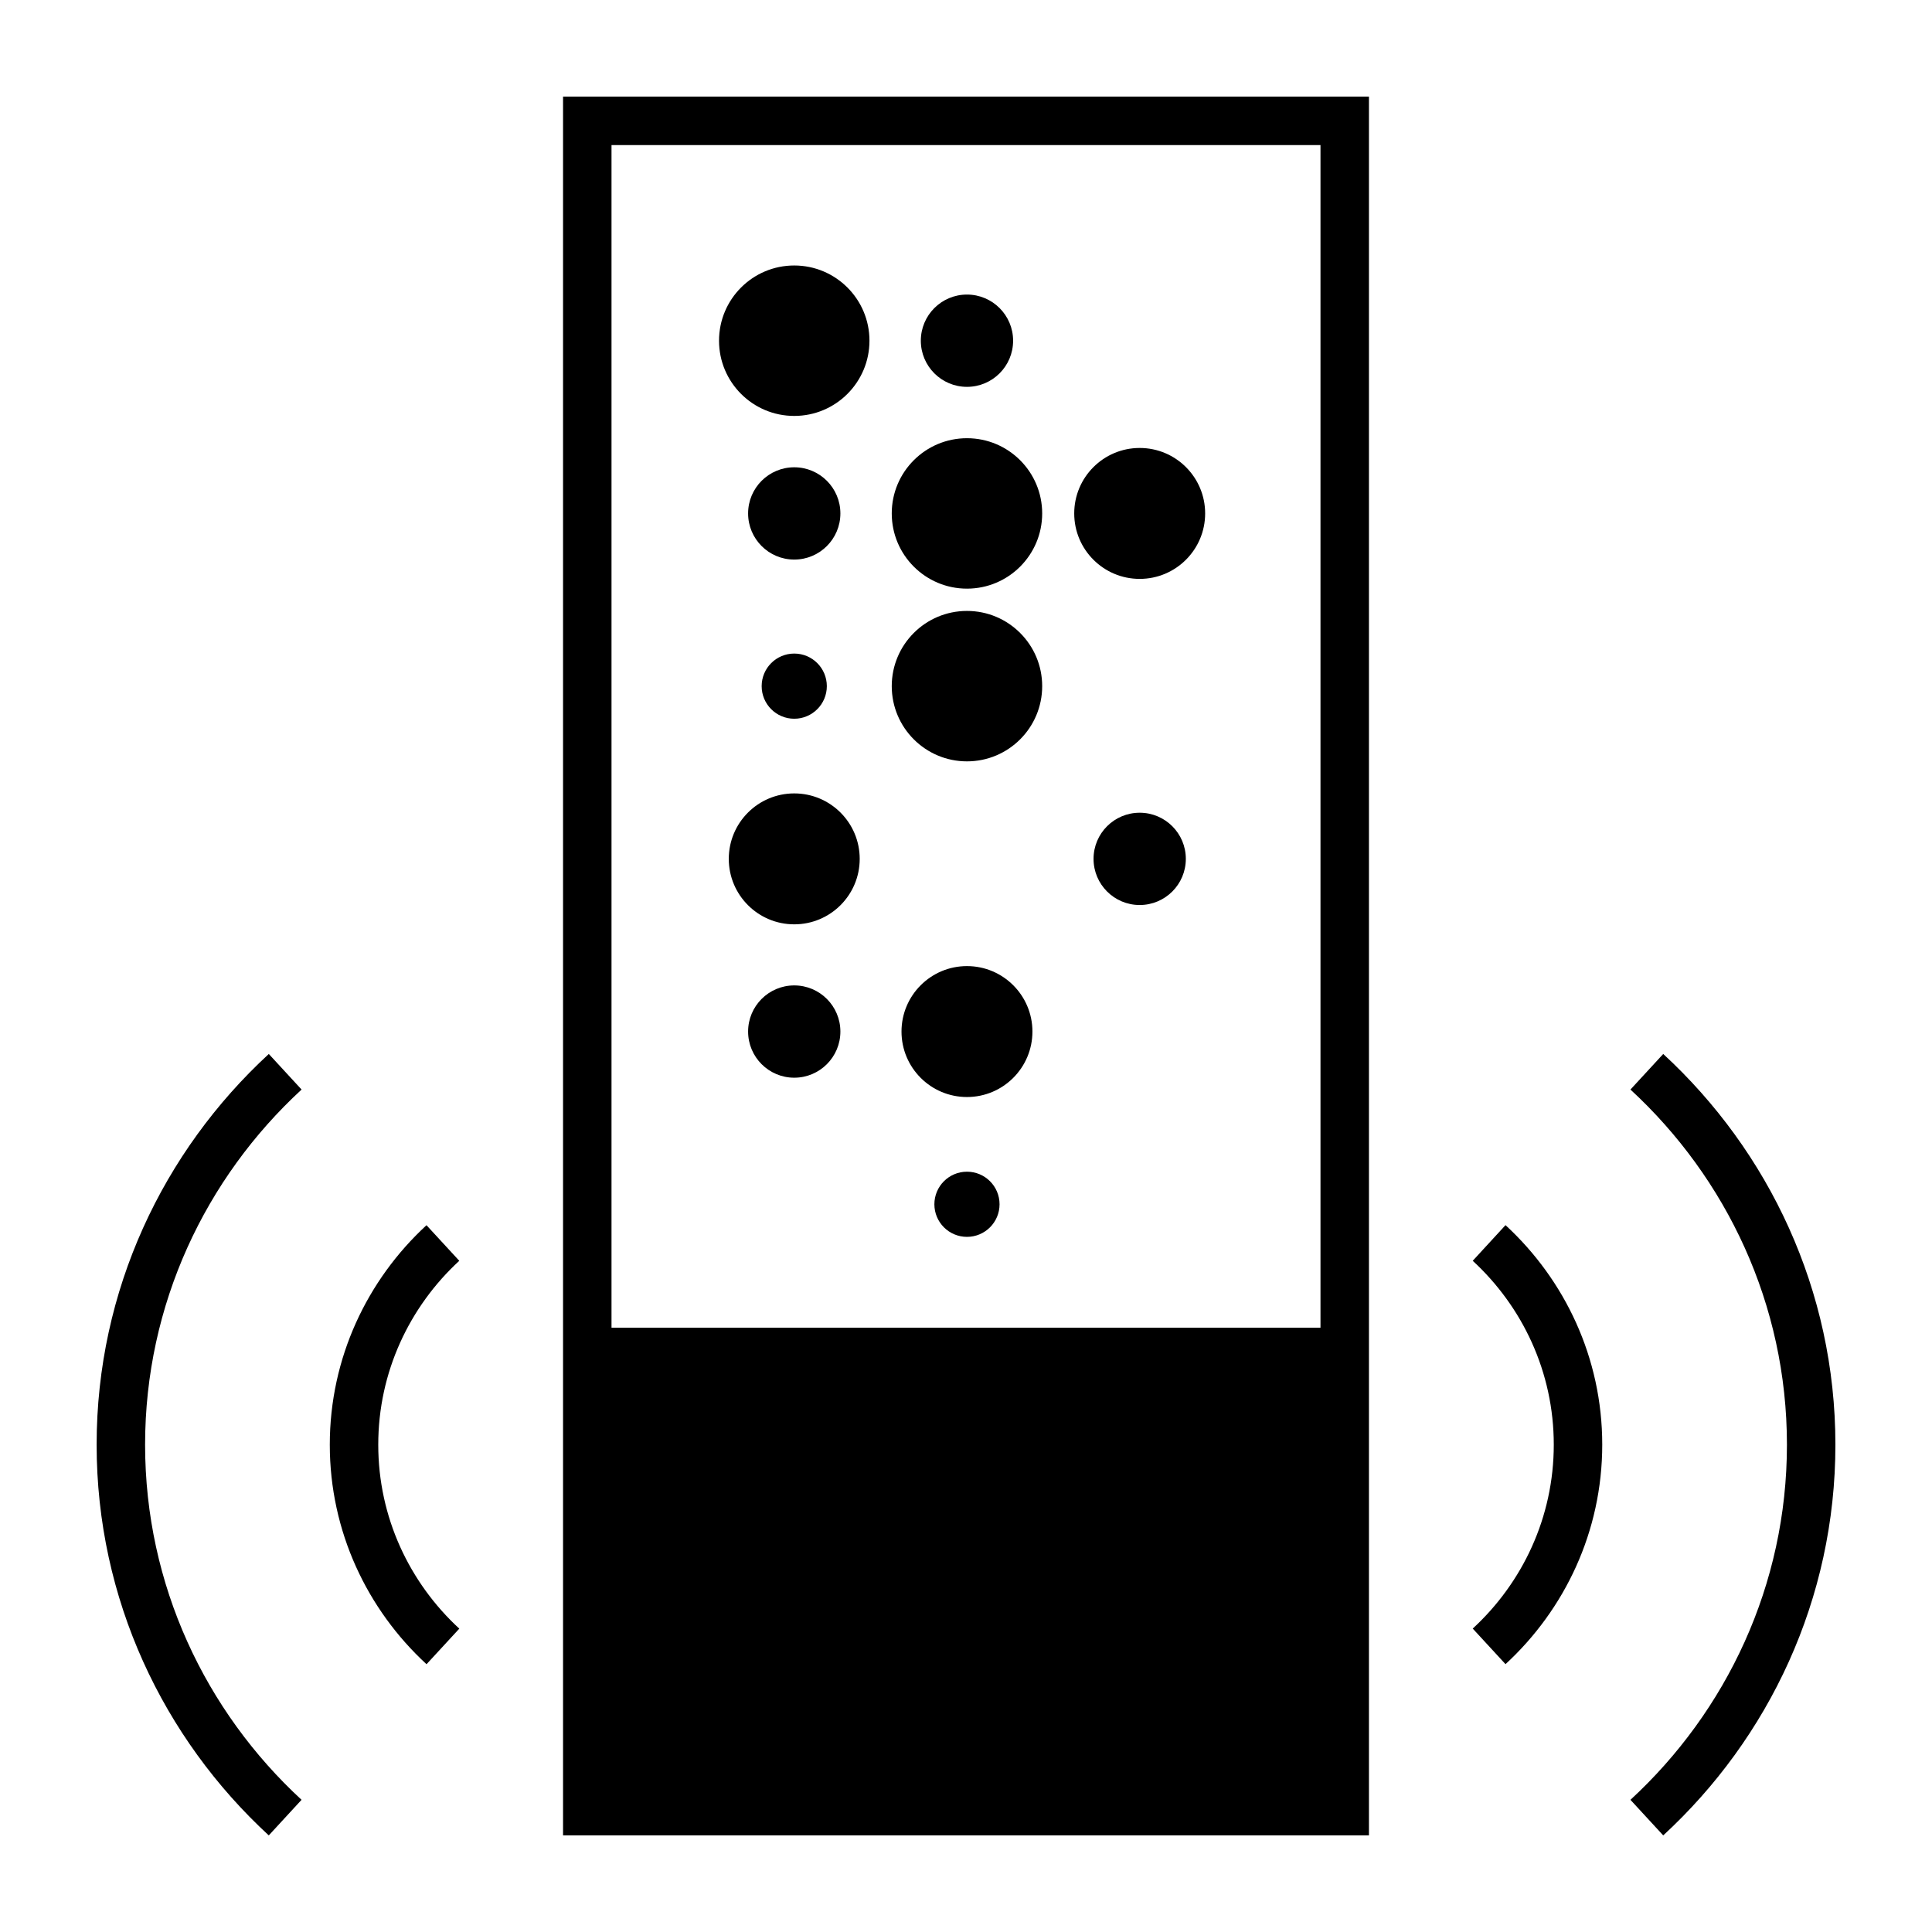 <?xml version="1.0" encoding="utf-8"?>
<!-- Generator: Adobe Illustrator 19.0.0, SVG Export Plug-In . SVG Version: 6.00 Build 0)  -->
<svg version="1.1" id="Layer_1" xmlns="http://www.w3.org/2000/svg" xmlns:xlink="http://www.w3.org/1999/xlink" x="0px" y="0px"
	 viewBox="0 0 60 60" style="enable-background:new 0 0 60 60;" xml:space="preserve">
<g id="XMLID_2181_">
	<path id="XMLID_2198_" d="M17.486,41.234V57h25.028V41.234V3H17.486V41.234z M41.009,4.505
		v36.729H18.991V4.505H41.009z"/>
	<circle id="XMLID_2197_" cx="24.666" cy="10.581" r="2.336"/>
	<circle id="XMLID_2196_" cx="30.03" cy="15.945" r="2.336"/>
	<circle id="XMLID_2195_" cx="30.03" cy="21.309" r="2.336"/>
	<circle id="XMLID_2194_" cx="24.666" cy="15.945" r="1.433"/>
	<circle id="XMLID_2193_" cx="35.394" cy="26.673" r="1.433"/>
	<circle id="XMLID_2192_" cx="24.666" cy="32.036" r="1.433"/>
	<circle id="XMLID_2191_" cx="30.03" cy="10.581" r="1.433"/>
	<circle id="XMLID_2190_" cx="24.666" cy="21.309" r="1.012"/>
	<circle id="XMLID_2189_" cx="30.03" cy="37.4" r="1.012"/>
	<circle id="XMLID_2188_" cx="24.666" cy="26.673" r="2.033"/>
	<circle id="XMLID_2187_" cx="35.394" cy="15.945" r="2.033"/>
	<circle id="XMLID_2186_" cx="30.03" cy="32.036" r="2.033"/>
	<path id="XMLID_2185_" d="M45.737,39.155c1.543,1.422,2.517,3.453,2.517,5.711
		c0,2.259-0.974,4.289-2.517,5.711l1.018,1.105c1.841-1.697,3.004-4.121,3.004-6.817
		c0-2.696-1.162-5.119-3.004-6.817L45.737,39.155z"/>
	<path id="XMLID_2184_" d="M51.653,32.732l-1.018,1.105
		c2.979,2.746,4.86,6.667,4.86,11.029s-1.881,8.283-4.86,11.029L51.653,57
		c3.278-3.021,5.347-7.335,5.347-12.134S54.93,35.753,51.653,32.732z"/>
	<path id="XMLID_2183_" d="M14.263,39.155l-1.018-1.105c-1.841,1.697-3.003,4.121-3.003,6.817
		c0,2.696,1.162,5.119,3.004,6.817l1.018-1.105
		c-1.543-1.422-2.517-3.453-2.517-5.711
		C11.747,42.607,12.721,40.577,14.263,39.155z"/>
	<path id="XMLID_2182_" d="M9.366,33.837l-1.018-1.105
		c-3.278,3.021-5.347,7.335-5.347,12.134S5.07,53.979,8.347,57l1.018-1.105
		C6.386,53.148,4.506,49.227,4.506,44.866S6.386,36.583,9.366,33.837z"/>
</g>
</svg>
